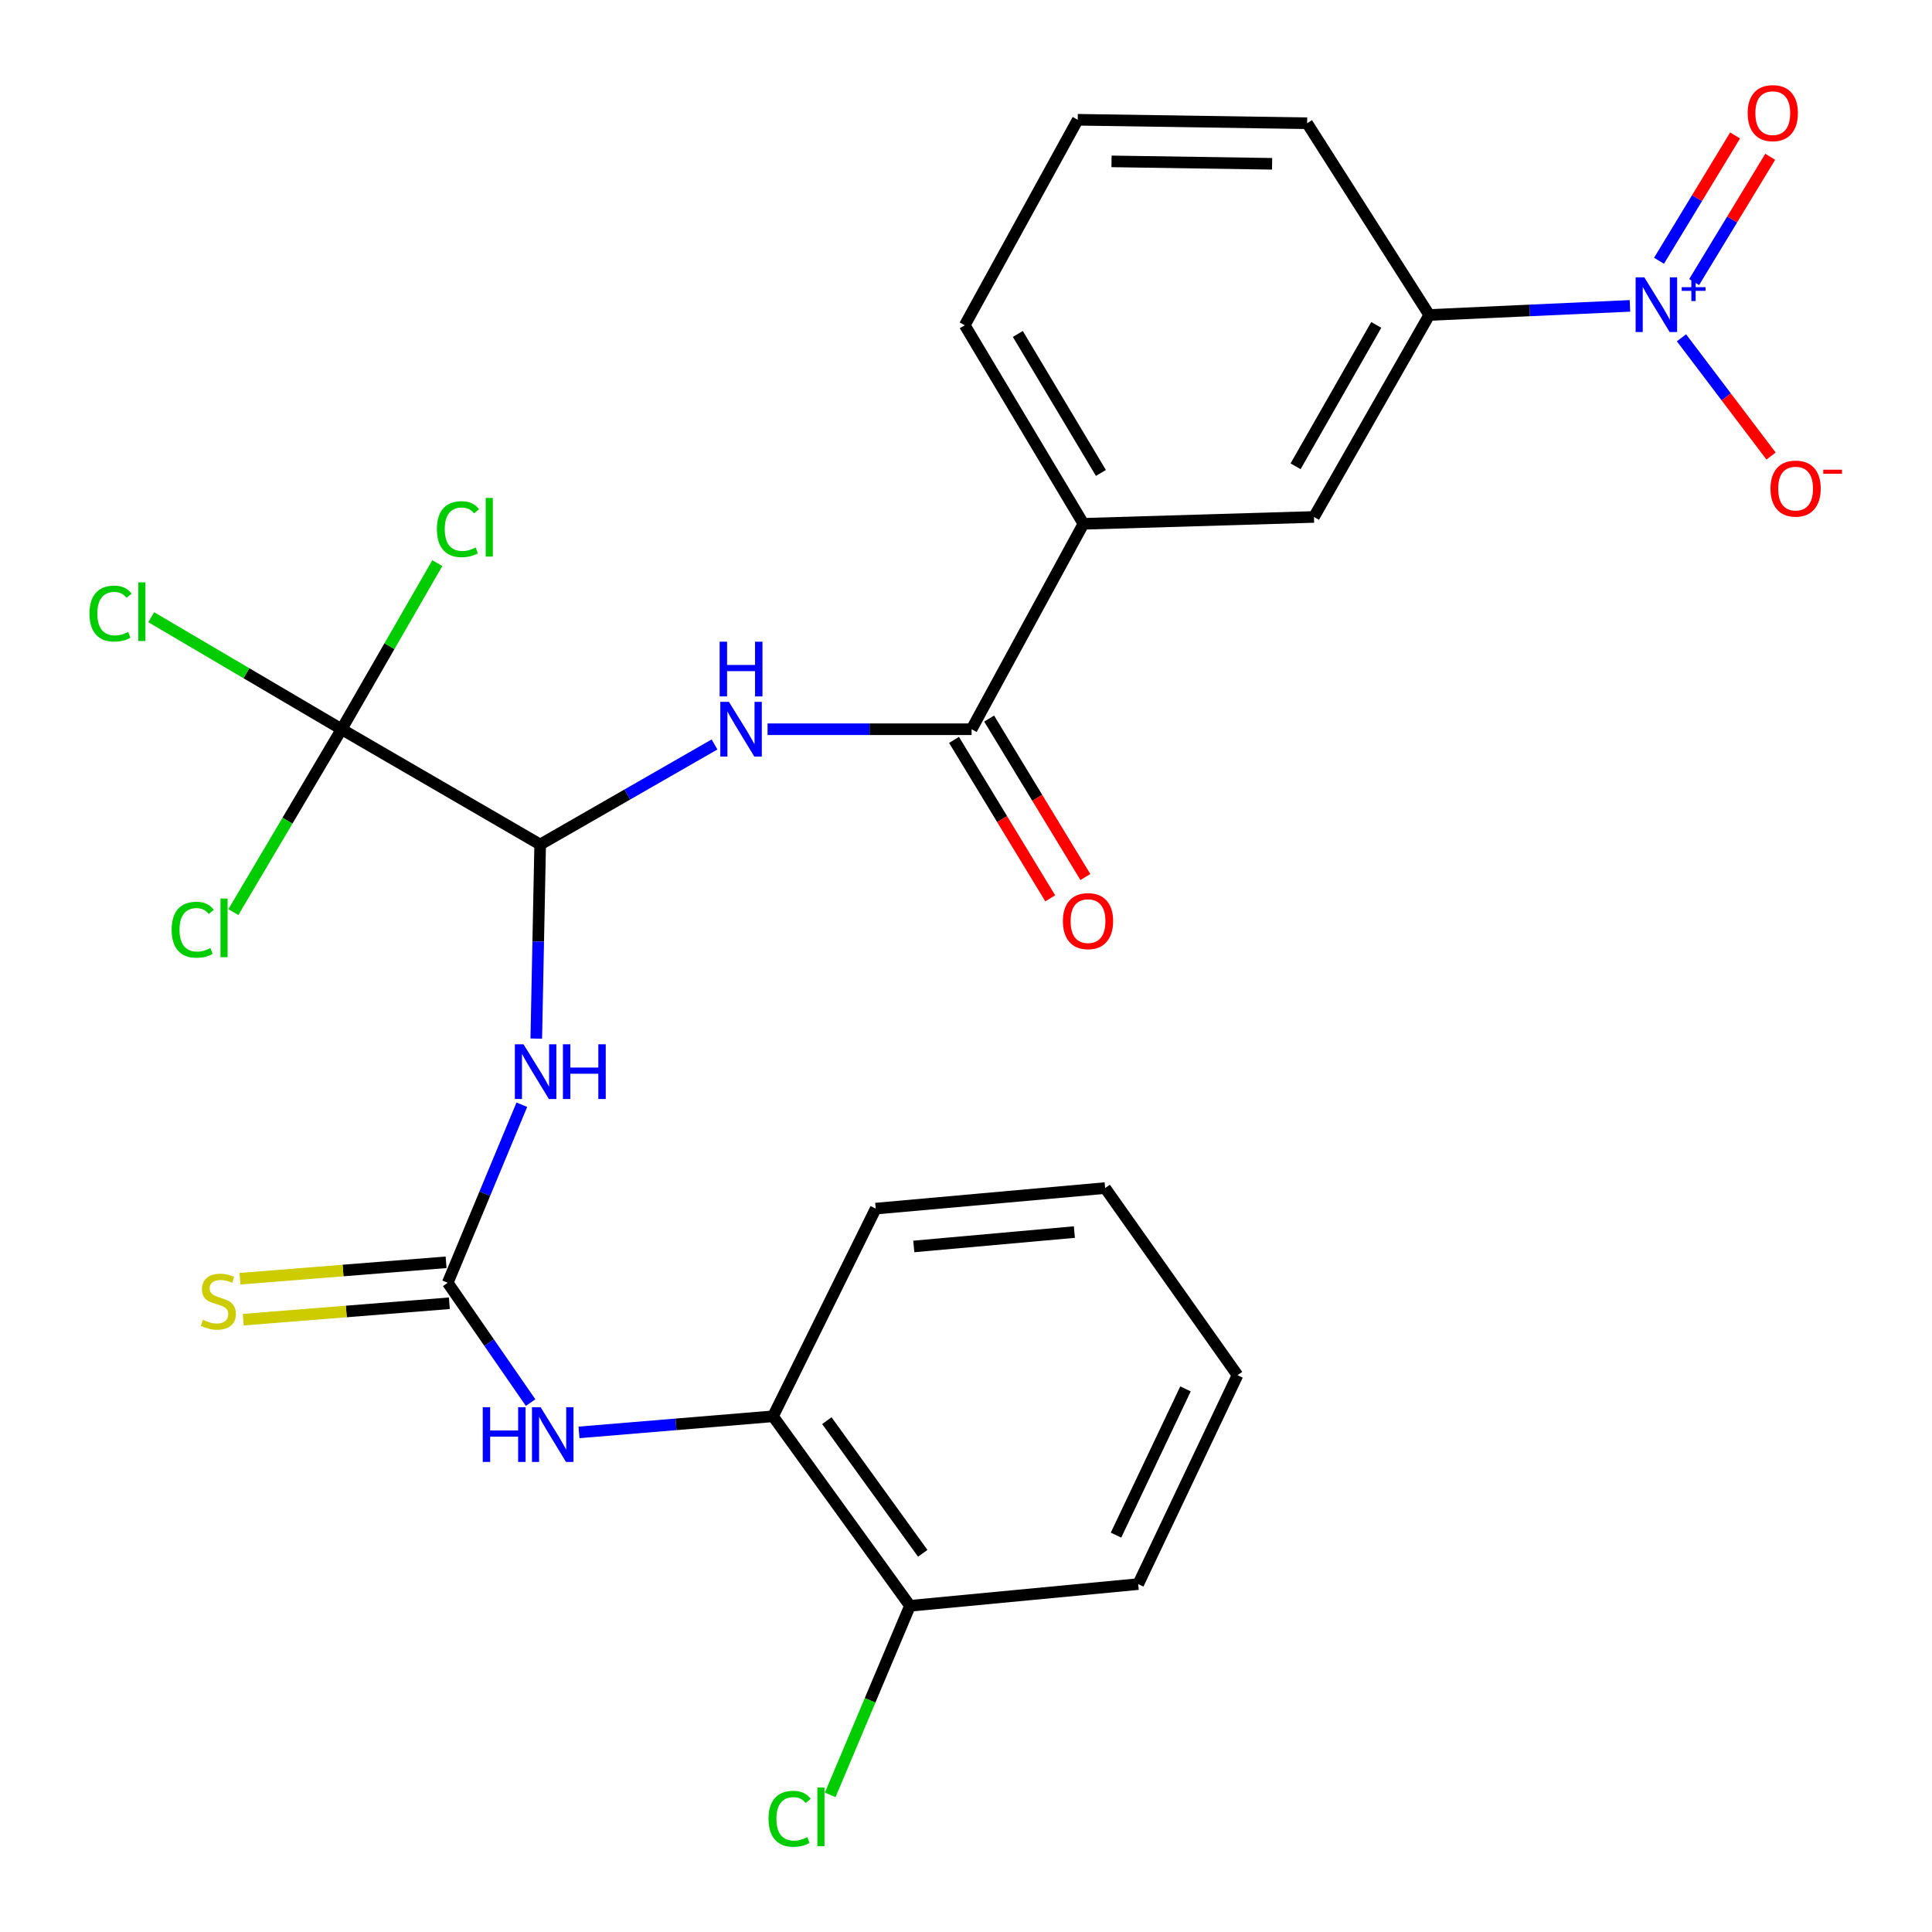 <?xml version='1.0' encoding='iso-8859-1'?>
<svg version='1.1' baseProfile='full'
              xmlns='http://www.w3.org/2000/svg'
                      xmlns:rdkit='http://www.rdkit.org/xml'
                      xmlns:xlink='http://www.w3.org/1999/xlink'
                  xml:space='preserve'
width='1000px' height='1000px' viewBox='0 0 1000 1000'>
<!-- END OF HEADER -->
<rect style='opacity:1.0;fill:#FFFFFF;stroke:none' width='1000' height='1000' x='0' y='0'> </rect>
<path class='bond-7' d='M 843.658,158.319 L 791.718,160.679' style='fill:none;fill-rule:evenodd;stroke:#0000FF;stroke-width:6px;stroke-linecap:butt;stroke-linejoin:miter;stroke-opacity:1' />
<path class='bond-7' d='M 791.718,160.679 L 739.777,163.038' style='fill:none;fill-rule:evenodd;stroke:#000000;stroke-width:6px;stroke-linecap:butt;stroke-linejoin:miter;stroke-opacity:1' />
<path class='bond-11' d='M 870.329,174.841 L 893.514,205.444' style='fill:none;fill-rule:evenodd;stroke:#0000FF;stroke-width:6px;stroke-linecap:butt;stroke-linejoin:miter;stroke-opacity:1' />
<path class='bond-11' d='M 893.514,205.444 L 916.7,236.046' style='fill:none;fill-rule:evenodd;stroke:#FF0000;stroke-width:6px;stroke-linecap:butt;stroke-linejoin:miter;stroke-opacity:1' />
<path class='bond-13' d='M 876.88,146.006 L 896.569,113.578' style='fill:none;fill-rule:evenodd;stroke:#0000FF;stroke-width:6px;stroke-linecap:butt;stroke-linejoin:miter;stroke-opacity:1' />
<path class='bond-13' d='M 896.569,113.578 L 916.258,81.15' style='fill:none;fill-rule:evenodd;stroke:#FF0000;stroke-width:6px;stroke-linecap:butt;stroke-linejoin:miter;stroke-opacity:1' />
<path class='bond-13' d='M 858.701,134.968 L 878.39,102.54' style='fill:none;fill-rule:evenodd;stroke:#0000FF;stroke-width:6px;stroke-linecap:butt;stroke-linejoin:miter;stroke-opacity:1' />
<path class='bond-13' d='M 878.39,102.54 L 898.079,70.112' style='fill:none;fill-rule:evenodd;stroke:#FF0000;stroke-width:6px;stroke-linecap:butt;stroke-linejoin:miter;stroke-opacity:1' />
<path class='bond-0' d='M 279.592,437.119 L 324.712,411.227' style='fill:none;fill-rule:evenodd;stroke:#000000;stroke-width:6px;stroke-linecap:butt;stroke-linejoin:miter;stroke-opacity:1' />
<path class='bond-0' d='M 324.712,411.227 L 369.831,385.335' style='fill:none;fill-rule:evenodd;stroke:#0000FF;stroke-width:6px;stroke-linecap:butt;stroke-linejoin:miter;stroke-opacity:1' />
<path class='bond-1' d='M 279.592,437.119 L 278.583,487.351' style='fill:none;fill-rule:evenodd;stroke:#000000;stroke-width:6px;stroke-linecap:butt;stroke-linejoin:miter;stroke-opacity:1' />
<path class='bond-1' d='M 278.583,487.351 L 277.573,537.583' style='fill:none;fill-rule:evenodd;stroke:#0000FF;stroke-width:6px;stroke-linecap:butt;stroke-linejoin:miter;stroke-opacity:1' />
<path class='bond-4' d='M 279.592,437.119 L 176.811,377.452' style='fill:none;fill-rule:evenodd;stroke:#000000;stroke-width:6px;stroke-linecap:butt;stroke-linejoin:miter;stroke-opacity:1' />
<path class='bond-2' d='M 270.103,571.802 L 250.922,617.882' style='fill:none;fill-rule:evenodd;stroke:#0000FF;stroke-width:6px;stroke-linecap:butt;stroke-linejoin:miter;stroke-opacity:1' />
<path class='bond-2' d='M 250.922,617.882 L 231.74,663.963' style='fill:none;fill-rule:evenodd;stroke:#000000;stroke-width:6px;stroke-linecap:butt;stroke-linejoin:miter;stroke-opacity:1' />
<path class='bond-6' d='M 231.74,663.963 L 253.192,694.974' style='fill:none;fill-rule:evenodd;stroke:#000000;stroke-width:6px;stroke-linecap:butt;stroke-linejoin:miter;stroke-opacity:1' />
<path class='bond-6' d='M 253.192,694.974 L 274.644,725.986' style='fill:none;fill-rule:evenodd;stroke:#0000FF;stroke-width:6px;stroke-linecap:butt;stroke-linejoin:miter;stroke-opacity:1' />
<path class='bond-12' d='M 230.895,653.362 L 177.558,657.614' style='fill:none;fill-rule:evenodd;stroke:#000000;stroke-width:6px;stroke-linecap:butt;stroke-linejoin:miter;stroke-opacity:1' />
<path class='bond-12' d='M 177.558,657.614 L 124.22,661.865' style='fill:none;fill-rule:evenodd;stroke:#CCCC00;stroke-width:6px;stroke-linecap:butt;stroke-linejoin:miter;stroke-opacity:1' />
<path class='bond-12' d='M 232.585,674.563 L 179.248,678.814' style='fill:none;fill-rule:evenodd;stroke:#000000;stroke-width:6px;stroke-linecap:butt;stroke-linejoin:miter;stroke-opacity:1' />
<path class='bond-12' d='M 179.248,678.814 L 125.91,683.066' style='fill:none;fill-rule:evenodd;stroke:#CCCC00;stroke-width:6px;stroke-linecap:butt;stroke-linejoin:miter;stroke-opacity:1' />
<path class='bond-3' d='M 397.291,377.452 L 450.091,377.452' style='fill:none;fill-rule:evenodd;stroke:#0000FF;stroke-width:6px;stroke-linecap:butt;stroke-linejoin:miter;stroke-opacity:1' />
<path class='bond-3' d='M 450.091,377.452 L 502.891,377.452' style='fill:none;fill-rule:evenodd;stroke:#000000;stroke-width:6px;stroke-linecap:butt;stroke-linejoin:miter;stroke-opacity:1' />
<path class='bond-16' d='M 176.811,377.452 L 127.538,348.457' style='fill:none;fill-rule:evenodd;stroke:#000000;stroke-width:6px;stroke-linecap:butt;stroke-linejoin:miter;stroke-opacity:1' />
<path class='bond-16' d='M 127.538,348.457 L 78.265,319.462' style='fill:none;fill-rule:evenodd;stroke:#00CC00;stroke-width:6px;stroke-linecap:butt;stroke-linejoin:miter;stroke-opacity:1' />
<path class='bond-17' d='M 176.811,377.452 L 148.799,424.777' style='fill:none;fill-rule:evenodd;stroke:#000000;stroke-width:6px;stroke-linecap:butt;stroke-linejoin:miter;stroke-opacity:1' />
<path class='bond-17' d='M 148.799,424.777 L 120.788,472.103' style='fill:none;fill-rule:evenodd;stroke:#00CC00;stroke-width:6px;stroke-linecap:butt;stroke-linejoin:miter;stroke-opacity:1' />
<path class='bond-18' d='M 176.811,377.452 L 201.582,334.459' style='fill:none;fill-rule:evenodd;stroke:#000000;stroke-width:6px;stroke-linecap:butt;stroke-linejoin:miter;stroke-opacity:1' />
<path class='bond-18' d='M 201.582,334.459 L 226.354,291.466' style='fill:none;fill-rule:evenodd;stroke:#00CC00;stroke-width:6px;stroke-linecap:butt;stroke-linejoin:miter;stroke-opacity:1' />
<path class='bond-5' d='M 502.891,377.452 L 560.786,271.125' style='fill:none;fill-rule:evenodd;stroke:#000000;stroke-width:6px;stroke-linecap:butt;stroke-linejoin:miter;stroke-opacity:1' />
<path class='bond-14' d='M 493.802,382.971 L 518.702,423.978' style='fill:none;fill-rule:evenodd;stroke:#000000;stroke-width:6px;stroke-linecap:butt;stroke-linejoin:miter;stroke-opacity:1' />
<path class='bond-14' d='M 518.702,423.978 L 543.602,464.986' style='fill:none;fill-rule:evenodd;stroke:#FF0000;stroke-width:6px;stroke-linecap:butt;stroke-linejoin:miter;stroke-opacity:1' />
<path class='bond-14' d='M 511.98,371.933 L 536.881,412.94' style='fill:none;fill-rule:evenodd;stroke:#000000;stroke-width:6px;stroke-linecap:butt;stroke-linejoin:miter;stroke-opacity:1' />
<path class='bond-14' d='M 536.881,412.94 L 561.781,453.947' style='fill:none;fill-rule:evenodd;stroke:#FF0000;stroke-width:6px;stroke-linecap:butt;stroke-linejoin:miter;stroke-opacity:1' />
<path class='bond-10' d='M 299.691,741.406 L 349.9,737.238' style='fill:none;fill-rule:evenodd;stroke:#0000FF;stroke-width:6px;stroke-linecap:butt;stroke-linejoin:miter;stroke-opacity:1' />
<path class='bond-10' d='M 349.9,737.238 L 400.109,733.071' style='fill:none;fill-rule:evenodd;stroke:#000000;stroke-width:6px;stroke-linecap:butt;stroke-linejoin:miter;stroke-opacity:1' />
<path class='bond-9' d='M 739.777,163.038 L 680.11,267.569' style='fill:none;fill-rule:evenodd;stroke:#000000;stroke-width:6px;stroke-linecap:butt;stroke-linejoin:miter;stroke-opacity:1' />
<path class='bond-9' d='M 712.357,168.175 L 670.589,241.346' style='fill:none;fill-rule:evenodd;stroke:#000000;stroke-width:6px;stroke-linecap:butt;stroke-linejoin:miter;stroke-opacity:1' />
<path class='bond-20' d='M 739.777,163.038 L 676.565,63.789' style='fill:none;fill-rule:evenodd;stroke:#000000;stroke-width:6px;stroke-linecap:butt;stroke-linejoin:miter;stroke-opacity:1' />
<path class='bond-8' d='M 560.786,271.125 L 680.11,267.569' style='fill:none;fill-rule:evenodd;stroke:#000000;stroke-width:6px;stroke-linecap:butt;stroke-linejoin:miter;stroke-opacity:1' />
<path class='bond-27' d='M 560.786,271.125 L 499.358,168.343' style='fill:none;fill-rule:evenodd;stroke:#000000;stroke-width:6px;stroke-linecap:butt;stroke-linejoin:miter;stroke-opacity:1' />
<path class='bond-27' d='M 569.828,244.797 L 526.828,172.85' style='fill:none;fill-rule:evenodd;stroke:#000000;stroke-width:6px;stroke-linecap:butt;stroke-linejoin:miter;stroke-opacity:1' />
<path class='bond-15' d='M 400.109,733.071 L 471.001,831.162' style='fill:none;fill-rule:evenodd;stroke:#000000;stroke-width:6px;stroke-linecap:butt;stroke-linejoin:miter;stroke-opacity:1' />
<path class='bond-15' d='M 427.98,735.327 L 477.605,803.991' style='fill:none;fill-rule:evenodd;stroke:#000000;stroke-width:6px;stroke-linecap:butt;stroke-linejoin:miter;stroke-opacity:1' />
<path class='bond-23' d='M 400.109,733.071 L 453.267,625.574' style='fill:none;fill-rule:evenodd;stroke:#000000;stroke-width:6px;stroke-linecap:butt;stroke-linejoin:miter;stroke-opacity:1' />
<path class='bond-19' d='M 471.001,831.162 L 450.358,880.096' style='fill:none;fill-rule:evenodd;stroke:#000000;stroke-width:6px;stroke-linecap:butt;stroke-linejoin:miter;stroke-opacity:1' />
<path class='bond-19' d='M 450.358,880.096 L 429.714,929.03' style='fill:none;fill-rule:evenodd;stroke:#00CC00;stroke-width:6px;stroke-linecap:butt;stroke-linejoin:miter;stroke-opacity:1' />
<path class='bond-24' d='M 471.001,831.162 L 589.143,819.925' style='fill:none;fill-rule:evenodd;stroke:#000000;stroke-width:6px;stroke-linecap:butt;stroke-linejoin:miter;stroke-opacity:1' />
<path class='bond-22' d='M 676.565,63.789 L 557.833,61.993' style='fill:none;fill-rule:evenodd;stroke:#000000;stroke-width:6px;stroke-linecap:butt;stroke-linejoin:miter;stroke-opacity:1' />
<path class='bond-22' d='M 658.434,84.785 L 575.321,83.528' style='fill:none;fill-rule:evenodd;stroke:#000000;stroke-width:6px;stroke-linecap:butt;stroke-linejoin:miter;stroke-opacity:1' />
<path class='bond-21' d='M 499.358,168.343 L 557.833,61.993' style='fill:none;fill-rule:evenodd;stroke:#000000;stroke-width:6px;stroke-linecap:butt;stroke-linejoin:miter;stroke-opacity:1' />
<path class='bond-25' d='M 453.267,625.574 L 572.011,614.941' style='fill:none;fill-rule:evenodd;stroke:#000000;stroke-width:6px;stroke-linecap:butt;stroke-linejoin:miter;stroke-opacity:1' />
<path class='bond-25' d='M 472.975,645.162 L 556.096,637.719' style='fill:none;fill-rule:evenodd;stroke:#000000;stroke-width:6px;stroke-linecap:butt;stroke-linejoin:miter;stroke-opacity:1' />
<path class='bond-28' d='M 589.143,819.925 L 640.528,711.803' style='fill:none;fill-rule:evenodd;stroke:#000000;stroke-width:6px;stroke-linecap:butt;stroke-linejoin:miter;stroke-opacity:1' />
<path class='bond-28' d='M 577.642,794.578 L 613.612,718.892' style='fill:none;fill-rule:evenodd;stroke:#000000;stroke-width:6px;stroke-linecap:butt;stroke-linejoin:miter;stroke-opacity:1' />
<path class='bond-26' d='M 572.011,614.941 L 640.528,711.803' style='fill:none;fill-rule:evenodd;stroke:#000000;stroke-width:6px;stroke-linecap:butt;stroke-linejoin:miter;stroke-opacity:1' />
<path  class='atom-0' d='M 851.08 143.538
L 860.36 158.538
Q 861.28 160.018, 862.76 162.698
Q 864.24 165.378, 864.32 165.538
L 864.32 143.538
L 868.08 143.538
L 868.08 171.858
L 864.2 171.858
L 854.24 155.458
Q 853.08 153.538, 851.84 151.338
Q 850.64 149.138, 850.28 148.458
L 850.28 171.858
L 846.6 171.858
L 846.6 143.538
L 851.08 143.538
' fill='#0000FF'/>
<path  class='atom-0' d='M 870.456 148.643
L 875.446 148.643
L 875.446 143.389
L 877.663 143.389
L 877.663 148.643
L 882.785 148.643
L 882.785 150.543
L 877.663 150.543
L 877.663 155.823
L 875.446 155.823
L 875.446 150.543
L 870.456 150.543
L 870.456 148.643
' fill='#0000FF'/>
<path  class='atom-2' d='M 270.969 540.522
L 280.249 555.522
Q 281.169 557.002, 282.649 559.682
Q 284.129 562.362, 284.209 562.522
L 284.209 540.522
L 287.969 540.522
L 287.969 568.842
L 284.089 568.842
L 274.129 552.442
Q 272.969 550.522, 271.729 548.322
Q 270.529 546.122, 270.169 545.442
L 270.169 568.842
L 266.489 568.842
L 266.489 540.522
L 270.969 540.522
' fill='#0000FF'/>
<path  class='atom-2' d='M 291.369 540.522
L 295.209 540.522
L 295.209 552.562
L 309.689 552.562
L 309.689 540.522
L 313.529 540.522
L 313.529 568.842
L 309.689 568.842
L 309.689 555.762
L 295.209 555.762
L 295.209 568.842
L 291.369 568.842
L 291.369 540.522
' fill='#0000FF'/>
<path  class='atom-4' d='M 377.308 363.292
L 386.588 378.292
Q 387.508 379.772, 388.988 382.452
Q 390.468 385.132, 390.548 385.292
L 390.548 363.292
L 394.308 363.292
L 394.308 391.612
L 390.428 391.612
L 380.468 375.212
Q 379.308 373.292, 378.068 371.092
Q 376.868 368.892, 376.508 368.212
L 376.508 391.612
L 372.828 391.612
L 372.828 363.292
L 377.308 363.292
' fill='#0000FF'/>
<path  class='atom-4' d='M 372.488 332.14
L 376.328 332.14
L 376.328 344.18
L 390.808 344.18
L 390.808 332.14
L 394.648 332.14
L 394.648 360.46
L 390.808 360.46
L 390.808 347.38
L 376.328 347.38
L 376.328 360.46
L 372.488 360.46
L 372.488 332.14
' fill='#0000FF'/>
<path  class='atom-7' d='M 249.871 728.375
L 253.711 728.375
L 253.711 740.415
L 268.191 740.415
L 268.191 728.375
L 272.031 728.375
L 272.031 756.695
L 268.191 756.695
L 268.191 743.615
L 253.711 743.615
L 253.711 756.695
L 249.871 756.695
L 249.871 728.375
' fill='#0000FF'/>
<path  class='atom-7' d='M 279.831 728.375
L 289.111 743.375
Q 290.031 744.855, 291.511 747.535
Q 292.991 750.215, 293.071 750.375
L 293.071 728.375
L 296.831 728.375
L 296.831 756.695
L 292.951 756.695
L 282.991 740.295
Q 281.831 738.375, 280.591 736.175
Q 279.391 733.975, 279.031 733.295
L 279.031 756.695
L 275.351 756.695
L 275.351 728.375
L 279.831 728.375
' fill='#0000FF'/>
<path  class='atom-12' d='M 916.402 252.892
Q 916.402 246.092, 919.762 242.292
Q 923.122 238.492, 929.402 238.492
Q 935.682 238.492, 939.042 242.292
Q 942.402 246.092, 942.402 252.892
Q 942.402 259.772, 939.002 263.692
Q 935.602 267.572, 929.402 267.572
Q 923.162 267.572, 919.762 263.692
Q 916.402 259.812, 916.402 252.892
M 929.402 264.372
Q 933.722 264.372, 936.042 261.492
Q 938.402 258.572, 938.402 252.892
Q 938.402 247.332, 936.042 244.532
Q 933.722 241.692, 929.402 241.692
Q 925.082 241.692, 922.722 244.492
Q 920.402 247.292, 920.402 252.892
Q 920.402 258.612, 922.722 261.492
Q 925.082 264.372, 929.402 264.372
' fill='#FF0000'/>
<path  class='atom-12' d='M 943.722 243.114
L 953.411 243.114
L 953.411 245.226
L 943.722 245.226
L 943.722 243.114
' fill='#FF0000'/>
<path  class='atom-13' d='M 105.008 683.147
Q 105.328 683.267, 106.648 683.827
Q 107.968 684.387, 109.408 684.747
Q 110.888 685.067, 112.328 685.067
Q 115.008 685.067, 116.568 683.787
Q 118.128 682.467, 118.128 680.187
Q 118.128 678.627, 117.328 677.667
Q 116.568 676.707, 115.368 676.187
Q 114.168 675.667, 112.168 675.067
Q 109.648 674.307, 108.128 673.587
Q 106.648 672.867, 105.568 671.347
Q 104.528 669.827, 104.528 667.267
Q 104.528 663.707, 106.928 661.507
Q 109.368 659.307, 114.168 659.307
Q 117.448 659.307, 121.168 660.867
L 120.248 663.947
Q 116.848 662.547, 114.288 662.547
Q 111.528 662.547, 110.008 663.707
Q 108.488 664.827, 108.528 666.787
Q 108.528 668.307, 109.288 669.227
Q 110.088 670.147, 111.208 670.667
Q 112.368 671.187, 114.288 671.787
Q 116.848 672.587, 118.368 673.387
Q 119.888 674.187, 120.968 675.827
Q 122.088 677.427, 122.088 680.187
Q 122.088 684.107, 119.448 686.227
Q 116.848 688.307, 112.488 688.307
Q 109.968 688.307, 108.048 687.747
Q 106.168 687.227, 103.928 686.307
L 105.008 683.147
' fill='#CCCC00'/>
<path  class='atom-14' d='M 904.587 58.552
Q 904.587 51.752, 907.947 47.952
Q 911.307 44.152, 917.587 44.152
Q 923.867 44.152, 927.227 47.952
Q 930.587 51.752, 930.587 58.552
Q 930.587 65.432, 927.187 69.352
Q 923.787 73.232, 917.587 73.232
Q 911.347 73.232, 907.947 69.352
Q 904.587 65.472, 904.587 58.552
M 917.587 70.032
Q 921.907 70.032, 924.227 67.152
Q 926.587 64.232, 926.587 58.552
Q 926.587 52.992, 924.227 50.192
Q 921.907 47.352, 917.587 47.352
Q 913.267 47.352, 910.907 50.152
Q 908.587 52.952, 908.587 58.552
Q 908.587 64.272, 910.907 67.152
Q 913.267 70.032, 917.587 70.032
' fill='#FF0000'/>
<path  class='atom-15' d='M 550.149 476.769
Q 550.149 469.969, 553.509 466.169
Q 556.869 462.369, 563.149 462.369
Q 569.429 462.369, 572.789 466.169
Q 576.149 469.969, 576.149 476.769
Q 576.149 483.649, 572.749 487.569
Q 569.349 491.449, 563.149 491.449
Q 556.909 491.449, 553.509 487.569
Q 550.149 483.689, 550.149 476.769
M 563.149 488.249
Q 567.469 488.249, 569.789 485.369
Q 572.149 482.449, 572.149 476.769
Q 572.149 471.209, 569.789 468.409
Q 567.469 465.569, 563.149 465.569
Q 558.829 465.569, 556.469 468.369
Q 554.149 471.169, 554.149 476.769
Q 554.149 482.489, 556.469 485.369
Q 558.829 488.249, 563.149 488.249
' fill='#FF0000'/>
<path  class='atom-17' d='M 46.306 317.595
Q 46.306 310.555, 49.586 306.875
Q 52.906 303.155, 59.186 303.155
Q 65.026 303.155, 68.146 307.275
L 65.506 309.435
Q 63.226 306.435, 59.186 306.435
Q 54.906 306.435, 52.626 309.315
Q 50.386 312.155, 50.386 317.595
Q 50.386 323.195, 52.706 326.075
Q 55.066 328.955, 59.626 328.955
Q 62.746 328.955, 66.386 327.075
L 67.506 330.075
Q 66.026 331.035, 63.786 331.595
Q 61.546 332.155, 59.066 332.155
Q 52.906 332.155, 49.586 328.395
Q 46.306 324.635, 46.306 317.595
' fill='#00CC00'/>
<path  class='atom-17' d='M 71.586 301.435
L 75.266 301.435
L 75.266 331.795
L 71.586 331.795
L 71.586 301.435
' fill='#00CC00'/>
<path  class='atom-18' d='M 88.841 481.237
Q 88.841 474.197, 92.121 470.517
Q 95.442 466.797, 101.721 466.797
Q 107.561 466.797, 110.681 470.917
L 108.041 473.077
Q 105.761 470.077, 101.721 470.077
Q 97.442 470.077, 95.162 472.957
Q 92.921 475.797, 92.921 481.237
Q 92.921 486.837, 95.242 489.717
Q 97.602 492.597, 102.161 492.597
Q 105.281 492.597, 108.921 490.717
L 110.041 493.717
Q 108.561 494.677, 106.321 495.237
Q 104.081 495.797, 101.601 495.797
Q 95.442 495.797, 92.121 492.037
Q 88.841 488.277, 88.841 481.237
' fill='#00CC00'/>
<path  class='atom-18' d='M 114.121 465.077
L 117.801 465.077
L 117.801 495.437
L 114.121 495.437
L 114.121 465.077
' fill='#00CC00'/>
<path  class='atom-19' d='M 226.125 273.889
Q 226.125 266.849, 229.405 263.169
Q 232.725 259.449, 239.005 259.449
Q 244.845 259.449, 247.965 263.569
L 245.325 265.729
Q 243.045 262.729, 239.005 262.729
Q 234.725 262.729, 232.445 265.609
Q 230.205 268.449, 230.205 273.889
Q 230.205 279.489, 232.525 282.369
Q 234.885 285.249, 239.445 285.249
Q 242.565 285.249, 246.205 283.369
L 247.325 286.369
Q 245.845 287.329, 243.605 287.889
Q 241.365 288.449, 238.885 288.449
Q 232.725 288.449, 229.405 284.689
Q 226.125 280.929, 226.125 273.889
' fill='#00CC00'/>
<path  class='atom-19' d='M 251.405 257.729
L 255.085 257.729
L 255.085 288.089
L 251.405 288.089
L 251.405 257.729
' fill='#00CC00'/>
<path  class='atom-20' d='M 397.79 941.399
Q 397.79 934.359, 401.07 930.679
Q 404.39 926.959, 410.67 926.959
Q 416.51 926.959, 419.63 931.079
L 416.99 933.239
Q 414.71 930.239, 410.67 930.239
Q 406.39 930.239, 404.11 933.119
Q 401.87 935.959, 401.87 941.399
Q 401.87 946.999, 404.19 949.879
Q 406.55 952.759, 411.11 952.759
Q 414.23 952.759, 417.87 950.879
L 418.99 953.879
Q 417.51 954.839, 415.27 955.399
Q 413.03 955.959, 410.55 955.959
Q 404.39 955.959, 401.07 952.199
Q 397.79 948.439, 397.79 941.399
' fill='#00CC00'/>
<path  class='atom-20' d='M 423.07 925.239
L 426.75 925.239
L 426.75 955.599
L 423.07 955.599
L 423.07 925.239
' fill='#00CC00'/>
</svg>
